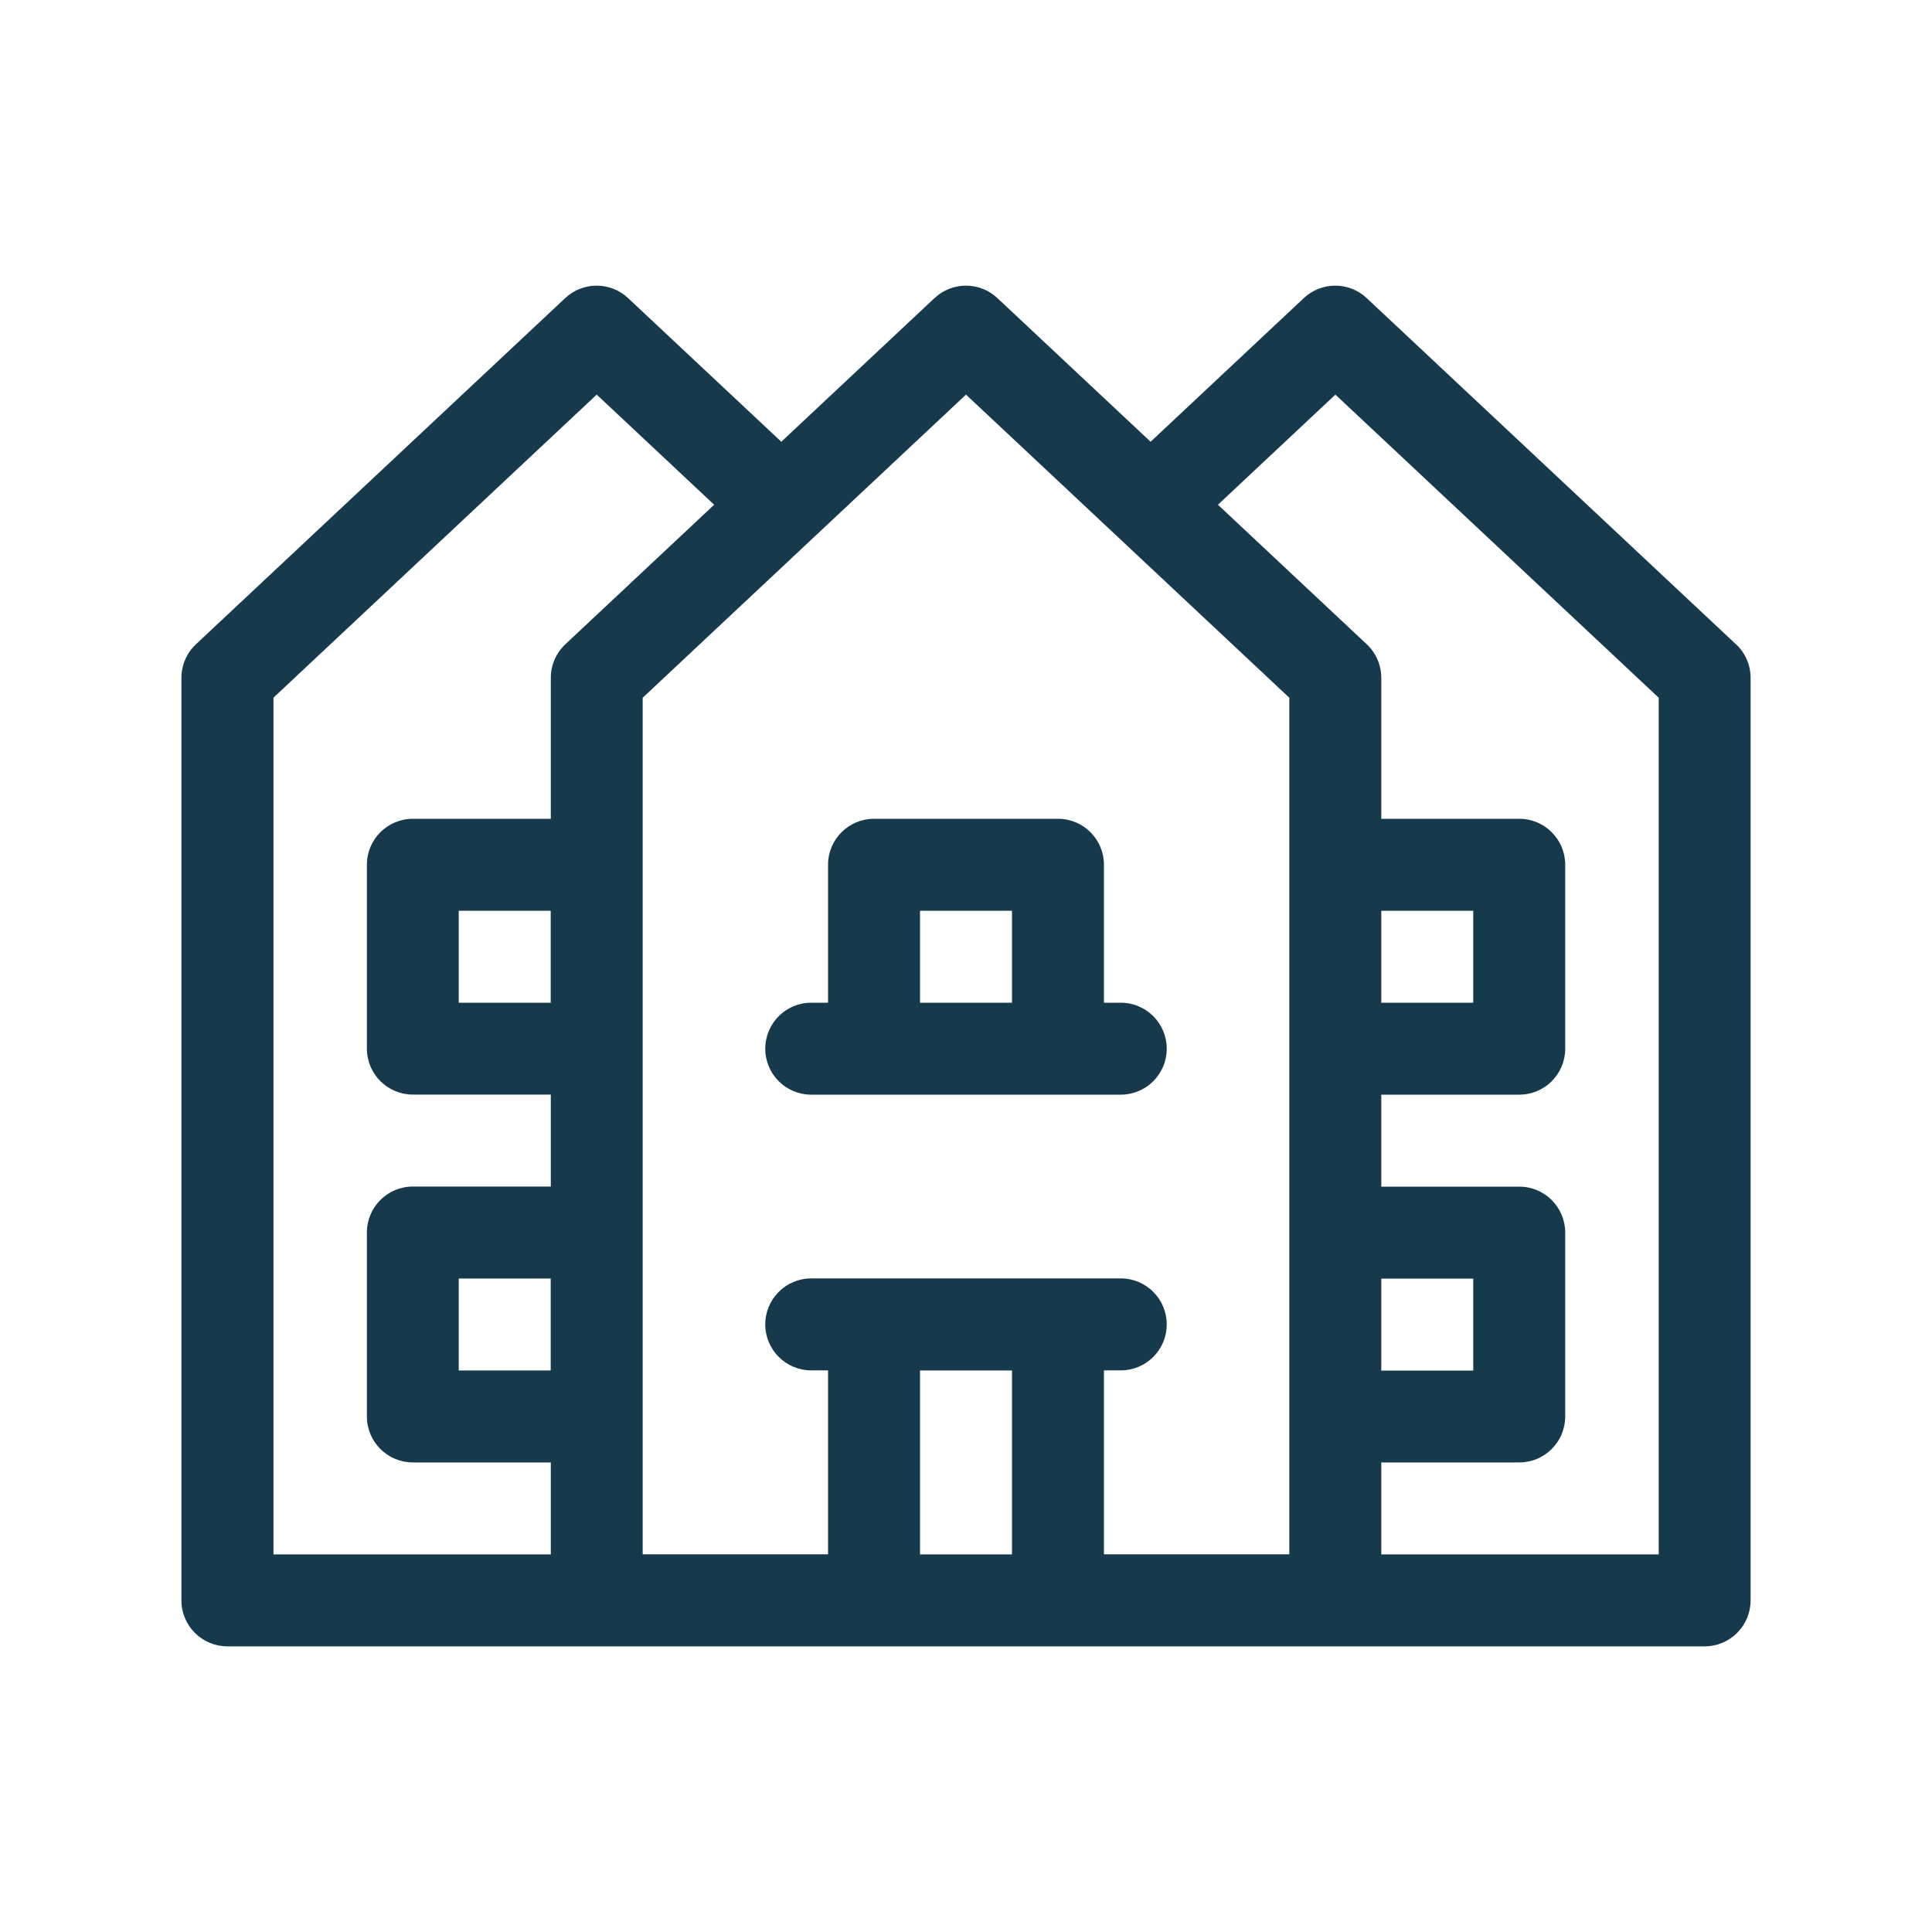 <?xml version="1.0" encoding="UTF-8"?><svg id="Layer_1" xmlns="http://www.w3.org/2000/svg" width="200" height="200" viewBox="0 0 200 200"><defs><style>.cls-1{fill:#16394b;stroke-width:0px;}</style></defs><path class="cls-1" d="M179.71,66.7l-38.23-35.84c-1.83-1.72-4.68-1.72-6.51,0l-15.86,14.87-15.86-14.87c-1.83-1.72-4.68-1.72-6.51,0l-15.86,14.87-15.86-14.87c-1.83-1.72-4.68-1.72-6.51,0l-38.23,35.84c-.96.9-1.5,2.16-1.5,3.47v95.5c0,2.63,2.13,4.76,4.76,4.76h152.92c2.63,0,4.76-2.13,4.76-4.76v-95.5c0-1.31-.54-2.57-1.5-3.47M28.3,72.23l33.47-31.38,12.16,11.4-15.41,14.45c-.96.9-1.5,2.16-1.5,3.47v14.59h-14.28c-2.63,0-4.76,2.13-4.76,4.76v19.03c0,2.63,2.13,4.76,4.76,4.76h14.28v9.52h-14.28c-2.63,0-4.76,2.13-4.76,4.76v19.04c0,2.63,2.13,4.76,4.76,4.76h14.28v9.52h-28.71v-88.67ZM57.01,103.8h-9.52v-9.52h9.52v9.52ZM57.01,141.87h-9.52v-9.52h9.52v9.52ZM66.53,72.23l33.47-31.38,33.47,31.38v88.67h-19.19v-19.04h1.74c2.63,0,4.76-2.13,4.76-4.76s-2.13-4.76-4.76-4.76h-32.04c-2.63,0-4.76,2.13-4.76,4.76s2.13,4.76,4.76,4.76h1.74v19.04h-19.19v-88.67ZM142.99,132.36h9.52v9.52h-9.52v-9.52ZM142.99,94.28h9.52v9.52h-9.52v-9.52ZM104.76,160.91h-9.52v-19.04h9.52v19.04ZM171.7,160.91h-28.71v-9.52h14.28c2.63,0,4.76-2.13,4.76-4.76v-19.03c0-2.63-2.13-4.76-4.76-4.76h-14.28v-9.52h14.28c2.63,0,4.76-2.13,4.76-4.76v-19.04c0-2.63-2.13-4.76-4.76-4.76h-14.28v-14.59c0-1.31-.54-2.57-1.5-3.47l-15.41-14.45,12.16-11.4,33.47,31.38v88.67Z"/><path class="cls-1" d="M83.98,113.32h32.04c2.63,0,4.76-2.13,4.76-4.76s-2.13-4.76-4.76-4.76h-1.74v-14.28c0-2.63-2.13-4.76-4.76-4.76h-19.04c-2.63,0-4.76,2.13-4.76,4.76v14.28h-1.74c-2.63,0-4.76,2.13-4.76,4.76s2.13,4.76,4.76,4.76M95.24,94.28h9.52v9.52h-9.52v-9.52Z"/></svg>